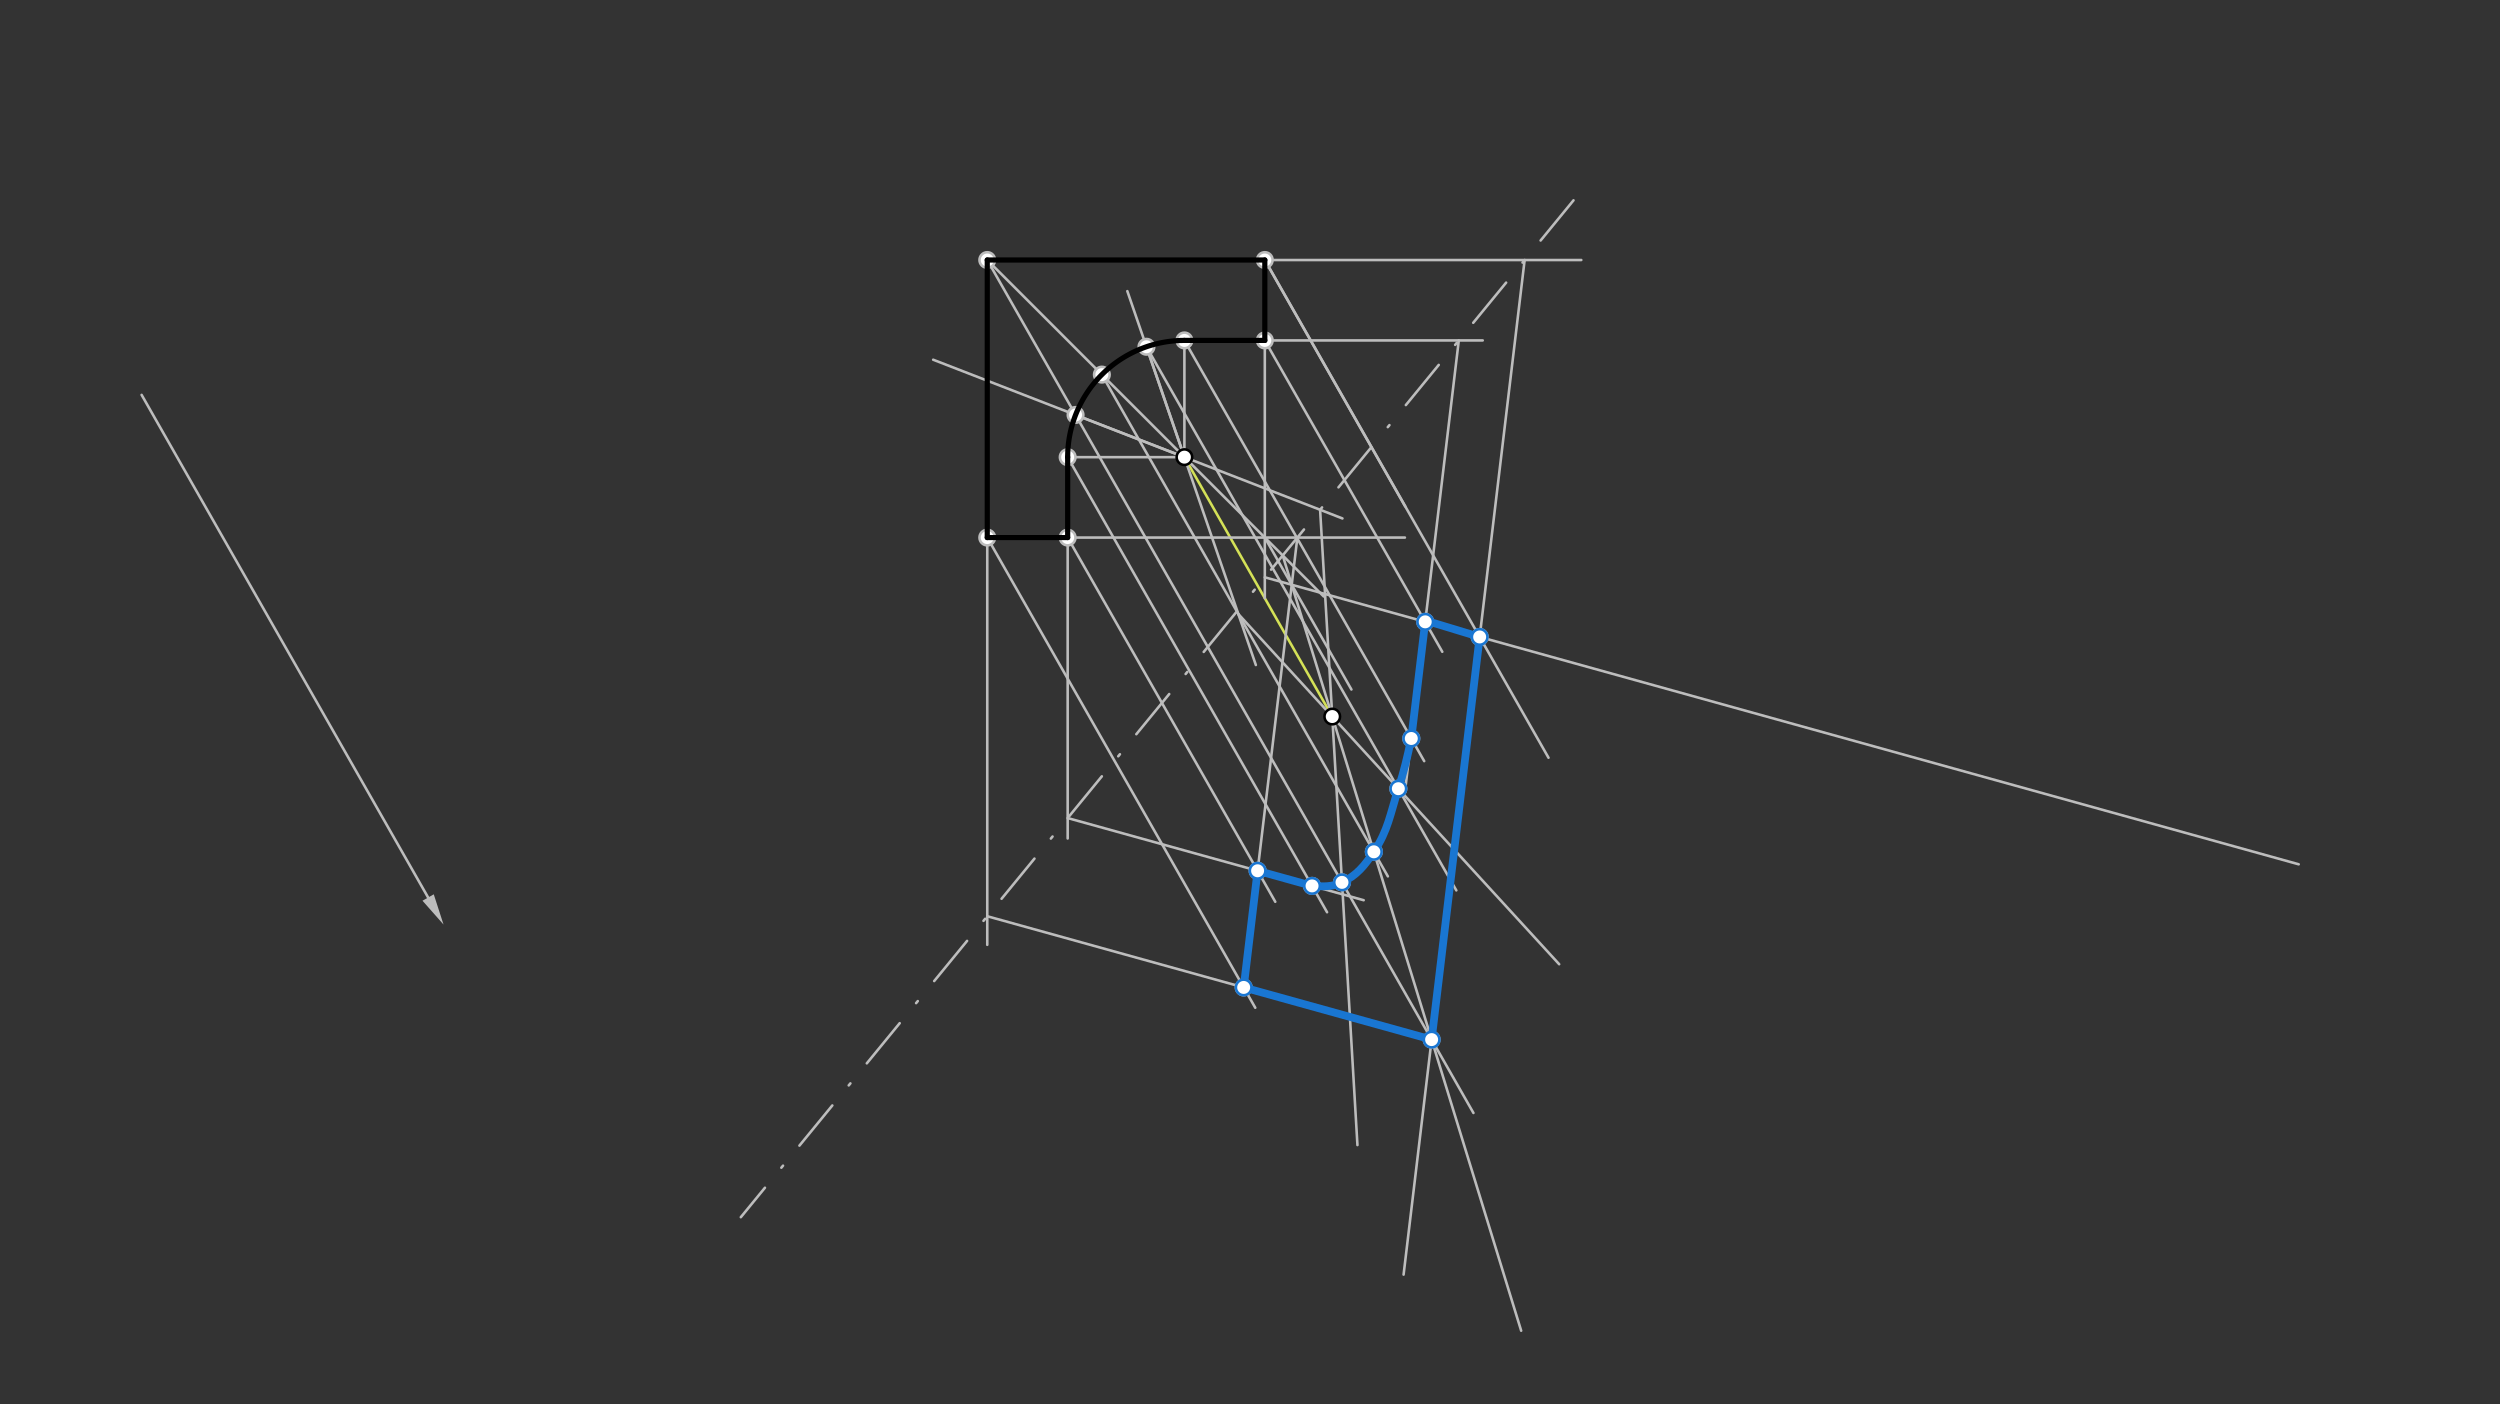 <svg xmlns="http://www.w3.org/2000/svg" class="svg--816" height="100%" preserveAspectRatio="xMidYMid meet" viewBox="0 0 963.78 541.417" width="100%"><rect x="0" y="0" width="963.78" height="541.417" fill="#333333" stroke="none"/><defs><marker id="marker-arrow" markerHeight="16" markerUnits="userSpaceOnUse" markerWidth="24" orient="auto-start-reverse" refX="24" refY="4" viewBox="0 0 24 8"><path d="M 0 0 L 24 4 L 0 8 z" stroke="inherit"></path></marker></defs><g class="aux-layer--949"><g class="element--733"><line stroke="#BDBDBD" stroke-dasharray="20, 10, 1, 10" stroke-linecap="round" stroke-width="1" x1="606.6" x2="285.6" y1="77.238" y2="469.238"></line></g><g class="element--733"><line stroke="#D4E157" stroke-dasharray="none" stroke-linecap="round" stroke-width="1" x1="456.6" x2="513.6" y1="176.238" y2="276.238"></line></g><g class="element--733"><line stroke="#BDBDBD" stroke-dasharray="none" stroke-linecap="round" stroke-width="1" x1="54.6" x2="165.045" y1="152.238" y2="346.001"></line><path d="M170.988,356.427 l12,2.5 l0,-5 z" fill="#BDBDBD" stroke="#BDBDBD" stroke-width="0" transform="rotate(240.317, 170.988, 356.427)"></path></g><g class="element--733"><line stroke="#BDBDBD" stroke-dasharray="none" stroke-linecap="round" stroke-width="1" x1="487.6" x2="487.6" y1="100.238" y2="230.637"></line></g><g class="element--733"><line stroke="#BDBDBD" stroke-dasharray="none" stroke-linecap="round" stroke-width="1" x1="380.6" x2="541.6" y1="207.238" y2="207.238"></line></g><g class="element--733"><line stroke="#BDBDBD" stroke-dasharray="none" stroke-linecap="round" stroke-width="1" x1="456.6" x2="510.3" y1="176.238" y2="229.938"></line></g><g class="element--733"><line stroke="#BDBDBD" stroke-dasharray="none" stroke-linecap="round" stroke-width="1" x1="494.498" x2="586.427" y1="214.135" y2="513.001"></line></g><g class="element--733"><line stroke="#BDBDBD" stroke-dasharray="none" stroke-linecap="round" stroke-width="1" x1="487.6" x2="520.985" y1="207.238" y2="265.808"></line></g><g class="element--733"><line stroke="#BDBDBD" stroke-dasharray="none" stroke-linecap="round" stroke-width="1" x1="380.6" x2="609.6" y1="100.238" y2="100.238"></line></g><g class="element--733"><line stroke="#BDBDBD" stroke-dasharray="none" stroke-linecap="round" stroke-width="1" x1="487.6" x2="541.752" y1="100.238" y2="195.241"></line></g><g class="element--733"><line stroke="#BDBDBD" stroke-dasharray="none" stroke-linecap="round" stroke-width="1" x1="487.6" x2="886.173" y1="222.558" y2="333.2"></line></g><g class="element--733"><line stroke="#BDBDBD" stroke-dasharray="none" stroke-linecap="round" stroke-width="1" x1="487.6" x2="596.966" y1="100.238" y2="292.109"></line></g><g class="element--733"><line stroke="#BDBDBD" stroke-dasharray="none" stroke-linecap="round" stroke-width="1" x1="487.6" x2="556.014" y1="131.238" y2="251.262"></line></g><g class="element--733"><line stroke="#BDBDBD" stroke-dasharray="none" stroke-linecap="round" stroke-width="1" x1="587.766" x2="541.1" y1="100.238" y2="491.374"></line></g><g class="element--733"><line stroke="#BDBDBD" stroke-dasharray="none" stroke-linecap="round" stroke-width="1" x1="380.6" x2="568.025" y1="100.238" y2="429.055"></line></g><g class="element--733"><line stroke="#BDBDBD" stroke-dasharray="none" stroke-linecap="round" stroke-width="1" x1="380.6" x2="380.6" y1="100.238" y2="364.238"></line></g><g class="element--733"><line stroke="#BDBDBD" stroke-dasharray="none" stroke-linecap="round" stroke-width="1" x1="380.6" x2="551.908" y1="353.225" y2="400.779"></line></g><g class="element--733"><line stroke="#BDBDBD" stroke-dasharray="none" stroke-linecap="round" stroke-width="1" x1="380.6" x2="483.917" y1="207.238" y2="388.497"></line></g><g class="element--733"><line stroke="#BDBDBD" stroke-dasharray="none" stroke-linecap="round" stroke-width="1" x1="500.146" x2="483.039" y1="207.238" y2="350.62"></line></g><g class="element--733"><line stroke="#BDBDBD" stroke-dasharray="none" stroke-linecap="round" stroke-width="1" x1="411.6" x2="491.629" y1="207.238" y2="347.641"></line></g><g class="element--733"><line stroke="#BDBDBD" stroke-dasharray="none" stroke-linecap="round" stroke-width="1" x1="456.6" x2="456.6" y1="176.238" y2="131.237"></line></g><g class="element--733"><line stroke="#BDBDBD" stroke-dasharray="none" stroke-linecap="round" stroke-width="1" x1="472.1" x2="571.6" y1="131.238" y2="131.238"></line></g><g class="element--733"><line stroke="#BDBDBD" stroke-dasharray="none" stroke-linecap="round" stroke-width="1" x1="562.381" x2="541.649" y1="131.238" y2="305.005"></line></g><g class="element--733"><line stroke="#BDBDBD" stroke-dasharray="none" stroke-linecap="round" stroke-width="1" x1="456.6" x2="549.042" y1="131.237" y2="293.416"></line></g><g class="element--733"><line stroke="#BDBDBD" stroke-dasharray="none" stroke-linecap="round" stroke-width="1" x1="456.6" x2="411.6" y1="176.238" y2="176.238"></line></g><g class="element--733"><line stroke="#BDBDBD" stroke-dasharray="none" stroke-linecap="round" stroke-width="1" x1="411.6" x2="411.599" y1="176.238" y2="323.237"></line></g><g class="element--733"><line stroke="#BDBDBD" stroke-dasharray="none" stroke-linecap="round" stroke-width="1" x1="411.599" x2="525.707" y1="315.37" y2="347.043"></line></g><g class="element--733"><line stroke="#BDBDBD" stroke-dasharray="none" stroke-linecap="round" stroke-width="1" x1="411.6" x2="511.596" y1="176.238" y2="351.67"></line></g><g class="element--733"><line stroke="#BDBDBD" stroke-dasharray="none" stroke-linecap="round" stroke-width="1" x1="456.6" x2="380.6" y1="176.238" y2="100.238"></line></g><g class="element--733"><line stroke="#BDBDBD" stroke-dasharray="none" stroke-linecap="round" stroke-width="1" x1="424.78" x2="535.032" y1="144.418" y2="337.842"></line></g><g class="element--733"><line stroke="#BDBDBD" stroke-dasharray="none" stroke-linecap="round" stroke-width="1" x1="456.6" x2="359.756" y1="176.238" y2="138.678"></line></g><g class="element--733"><line stroke="#BDBDBD" stroke-dasharray="none" stroke-linecap="round" stroke-width="1" x1="414.645" x2="517.52" y1="159.966" y2="199.865"></line></g><g class="element--733"><line stroke="#BDBDBD" stroke-dasharray="none" stroke-linecap="round" stroke-width="1" x1="508.916" x2="523.308" y1="196.528" y2="441.432"></line></g><g class="element--733"><line stroke="#BDBDBD" stroke-dasharray="none" stroke-linecap="round" stroke-width="1" x1="456.6" x2="434.6" y1="176.238" y2="112.238"></line></g><g class="element--733"><line stroke="#BDBDBD" stroke-dasharray="none" stroke-linecap="round" stroke-width="1" x1="441.971" x2="484.144" y1="133.682" y2="256.363"></line></g><g class="element--733"><line stroke="#BDBDBD" stroke-dasharray="none" stroke-linecap="round" stroke-width="1" x1="477.389" x2="601.075" y1="236.715" y2="371.713"></line></g><g class="element--733"><line stroke="#BDBDBD" stroke-dasharray="none" stroke-linecap="round" stroke-width="1" x1="441.971" x2="561.424" y1="133.682" y2="343.248"></line></g><g class="element--733"><circle cx="487.6" cy="131.238" r="3" stroke="#BDBDBD" stroke-width="1" fill="#ffffff"></circle>}</g><g class="element--733"><circle cx="487.6" cy="100.238" r="3" stroke="#BDBDBD" stroke-width="1" fill="#ffffff"></circle>}</g><g class="element--733"><circle cx="570.429" cy="245.551" r="3" stroke="#BDBDBD" stroke-width="1" fill="#ffffff"></circle>}</g><g class="element--733"><circle cx="549.437" cy="239.724" r="3" stroke="#BDBDBD" stroke-width="1" fill="#ffffff"></circle>}</g><g class="element--733"><circle cx="551.908" cy="400.779" r="3" stroke="#BDBDBD" stroke-width="1" fill="#ffffff"></circle>}</g><g class="element--733"><circle cx="380.6" cy="100.238" r="3" stroke="#BDBDBD" stroke-width="1" fill="#ffffff"></circle>}</g><g class="element--733"><circle cx="380.6" cy="207.238" r="3" stroke="#BDBDBD" stroke-width="1" fill="#ffffff"></circle>}</g><g class="element--733"><circle cx="479.454" cy="380.666" r="3" stroke="#BDBDBD" stroke-width="1" fill="#ffffff"></circle>}</g><g class="element--733"><circle cx="411.6" cy="207.238" r="3" stroke="#BDBDBD" stroke-width="1" fill="#ffffff"></circle>}</g><g class="element--733"><circle cx="484.82" cy="335.694" r="3" stroke="#BDBDBD" stroke-width="1" fill="#ffffff"></circle>}</g><g class="element--733"><circle cx="456.6" cy="131.237" r="3" stroke="#BDBDBD" stroke-width="1" fill="#ffffff"></circle>}</g><g class="element--733"><circle cx="544.072" cy="284.696" r="3" stroke="#BDBDBD" stroke-width="1" fill="#ffffff"></circle>}</g><g class="element--733"><circle cx="411.6" cy="176.238" r="3" stroke="#BDBDBD" stroke-width="1" fill="#ffffff"></circle>}</g><g class="element--733"><circle cx="505.811" cy="341.521" r="3" stroke="#BDBDBD" stroke-width="1" fill="#ffffff"></circle>}</g><g class="element--733"><circle cx="424.78" cy="144.418" r="3" stroke="#BDBDBD" stroke-width="1" fill="#ffffff"></circle>}</g><g class="element--733"><circle cx="529.639" cy="328.381" r="3" stroke="#BDBDBD" stroke-width="1" fill="#ffffff"></circle>}</g><g class="element--733"><circle cx="414.645" cy="159.966" r="3" stroke="#BDBDBD" stroke-width="1" fill="#ffffff"></circle>}</g><g class="element--733"><circle cx="517.357" cy="340.162" r="3" stroke="#BDBDBD" stroke-width="1" fill="#ffffff"></circle>}</g><g class="element--733"><circle cx="441.971" cy="133.682" r="3" stroke="#BDBDBD" stroke-width="1" fill="#ffffff"></circle>}</g><g class="element--733"><circle cx="539.08" cy="304.049" r="3" stroke="#BDBDBD" stroke-width="1" fill="#ffffff"></circle>}</g></g><g class="main-layer--75a"><g class="element--733"><line stroke="#000000" stroke-dasharray="none" stroke-linecap="round" stroke-width="2" x1="380.6" x2="487.6" y1="100.238" y2="100.238"></line></g><g class="element--733"><path d="M 456.6 131.237 A 45 45 0 0 0 411.6 176.238" fill="none" stroke="#000000" stroke-dasharray="none" stroke-linecap="round" stroke-width="2"></path></g><g class="element--733"><line stroke="#000000" stroke-dasharray="none" stroke-linecap="round" stroke-width="2" x1="380.6" x2="380.6" y1="100.238" y2="207.238"></line></g><g class="element--733"><line stroke="#000000" stroke-dasharray="none" stroke-linecap="round" stroke-width="2" x1="380.6" x2="411.6" y1="207.238" y2="207.238"></line></g><g class="element--733"><line stroke="#000000" stroke-dasharray="none" stroke-linecap="round" stroke-width="2" x1="411.6" x2="411.6" y1="207.238" y2="176.238"></line></g><g class="element--733"><line stroke="#000000" stroke-dasharray="none" stroke-linecap="round" stroke-width="2" x1="456.6" x2="487.6" y1="131.237" y2="131.238"></line></g><g class="element--733"><line stroke="#000000" stroke-dasharray="none" stroke-linecap="round" stroke-width="2" x1="487.6" x2="487.6" y1="131.237" y2="100.238"></line></g><g class="element--733"><line stroke="#1976D2" stroke-dasharray="none" stroke-linecap="round" stroke-width="3" x1="570.429" x2="551.908" y1="245.551" y2="400.779"></line></g><g class="element--733"><line stroke="#1976D2" stroke-dasharray="none" stroke-linecap="round" stroke-width="3" x1="551.908" x2="479.454" y1="400.779" y2="380.666"></line></g><g class="element--733"><line stroke="#1976D2" stroke-dasharray="none" stroke-linecap="round" stroke-width="3" x1="479.454" x2="484.82" y1="380.666" y2="335.694"></line></g><g class="element--733"><line stroke="#1976D2" stroke-dasharray="none" stroke-linecap="round" stroke-width="3" x1="484.82" x2="505.811" y1="335.694" y2="341.521"></line></g><g class="element--733"><line stroke="#1976D2" stroke-dasharray="none" stroke-linecap="round" stroke-width="3" x1="570.429" x2="549.6" y1="245.551" y2="239.238"></line></g><g class="element--733"><line stroke="#1976D2" stroke-dasharray="none" stroke-linecap="round" stroke-width="3" x1="549.437" x2="544.072" y1="239.724" y2="284.696"></line></g><g class="element--733"><path d="M 544.072 284.696 C 542.396 292.398, 541.494 296.545, 539.08 304.049 C 535.928 313.847, 535.13 320.148, 529.639 328.381 C 526.059 333.75, 523.038 337.482, 517.357 340.162 C 513.476 341.993, 510.094 341.785, 505.811 341.521" fill="none" stroke="#1976D2" stroke-linecap="round" stroke-width="3"></path></g><g class="element--733"><circle cx="456.6" cy="176.238" r="3" stroke="#000000" stroke-width="1" fill="#ffffff"></circle>}</g><g class="element--733"><circle cx="513.6" cy="276.238" r="3" stroke="#000000" stroke-width="1" fill="#ffffff"></circle>}</g><g class="element--733"><circle cx="570.429" cy="245.551" r="3" stroke="#1976D2" stroke-width="1" fill="#ffffff"></circle>}</g><g class="element--733"><circle cx="551.908" cy="400.779" r="3" stroke="#1976D2" stroke-width="1" fill="#ffffff"></circle>}</g><g class="element--733"><circle cx="479.454" cy="380.666" r="3" stroke="#1976D2" stroke-width="1" fill="#ffffff"></circle>}</g><g class="element--733"><circle cx="484.82" cy="335.694" r="3" stroke="#1976D2" stroke-width="1" fill="#ffffff"></circle>}</g><g class="element--733"><circle cx="505.811" cy="341.521" r="3" stroke="#1976D2" stroke-width="1" fill="#ffffff"></circle>}</g><g class="element--733"><circle cx="549.437" cy="239.724" r="3" stroke="#1976D2" stroke-width="1" fill="#ffffff"></circle>}</g><g class="element--733"><circle cx="544.072" cy="284.696" r="3" stroke="#1976D2" stroke-width="1" fill="#ffffff"></circle>}</g><g class="element--733"><circle cx="529.639" cy="328.381" r="3" stroke="#1976D2" stroke-width="1" fill="#ffffff"></circle>}</g><g class="element--733"><circle cx="517.357" cy="340.162" r="3" stroke="#1976D2" stroke-width="1" fill="#ffffff"></circle>}</g><g class="element--733"><circle cx="539.08" cy="304.049" r="3" stroke="#1976D2" stroke-width="1" fill="#ffffff"></circle>}</g></g><g class="snaps-layer--ac6"></g><g class="temp-layer--52d"></g></svg>